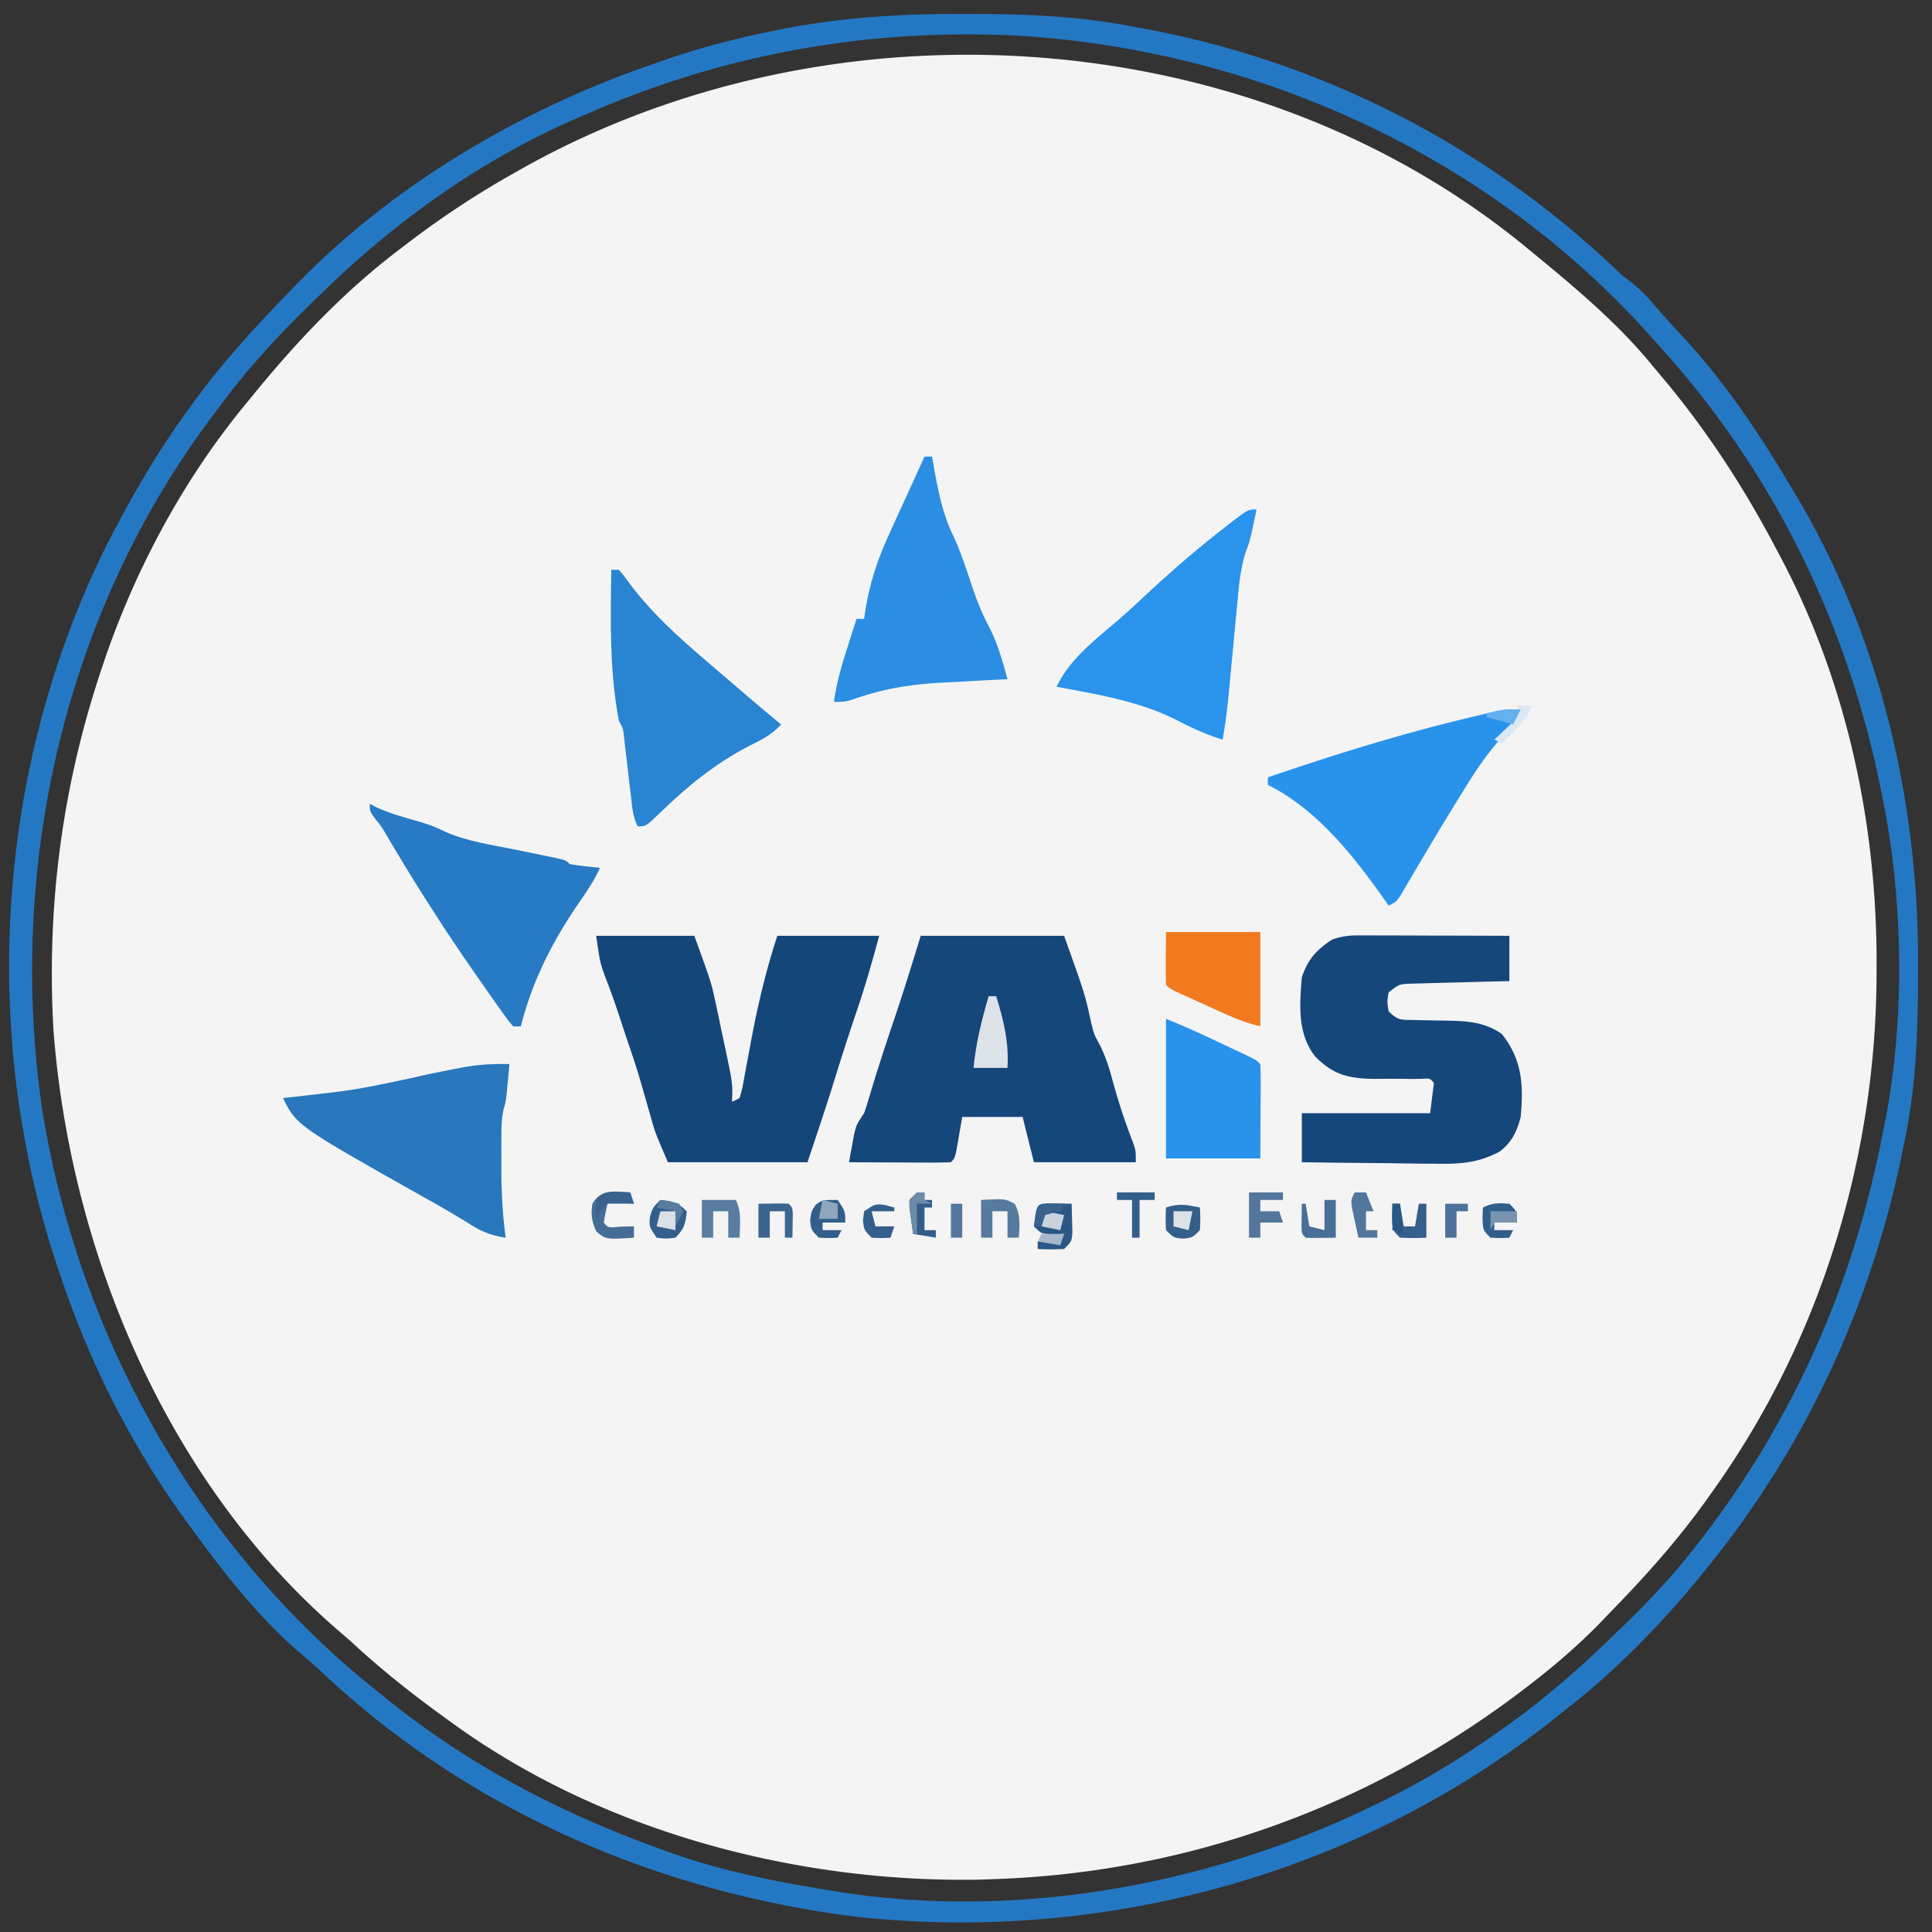 <svg xmlns="http://www.w3.org/2000/svg" width="512" height="512"><rect width="100%" height="100%" fill="#333333" stroke="none"/><path d="m405 66 1.594 1.307C417.7 76.43 428.9 85.833 438 97c.985 1.174 1.97 2.347 2.957 3.52C452.79 114.705 462.425 129.65 471 146l1.152 2.168c17.39 33.135 25.343 70.704 25.16 107.957l-.006 2.426C497.098 307.114 482.303 355.325 454 395l-1.271 1.802C444.989 407.71 436.332 417.435 427 427l-2.79 2.91C418.51 435.766 412.463 441 406 446l-1.66 1.285C363.457 478.7 314.563 496.366 263 498l-3.508.125C210.647 498.999 158.655 485.138 119 456l-1.876-1.359C108.664 448.504 100.654 442.13 93 435a746.272 746.272 0 0 0-4.188-3.625C44.01 392.24 18.638 331.503 14.177 273.061 12.283 240.223 16.497 208.167 27 177l.706-2.102C36.217 150.024 49.126 126.19 66 106l1.316-1.615C78.764 90.338 91.503 76.924 106 66l1.677-1.286C116.735 57.779 126.056 51.587 136 46l2.139-1.214C220.422-1.548 331.525 5.137 405 66Z" fill="#F4F4F4"/><path d="m255.688 3.688 2.787.005C272.52 3.74 286.18 4.326 300 7l2.775.504c46.84 8.62 89.968 30.468 124.604 63.086 2.57 2.421 2.57 2.421 5.262 4.504 2.122 1.714 3.798 3.387 5.546 5.469 2.752 3.231 5.596 6.342 8.5 9.437 10.567 11.624 19.316 24.513 27.313 38l1.225 2.019c22.904 37.918 33.268 82.111 33.087 126.106l-.006 2.87c-.052 14.197-.491 28.048-3.306 42.005l-.602 3.082C496.14 345.352 478.616 383.372 452 416l-1.373 1.685C439.934 430.7 428.334 442.673 415 453l-2.973 2.383c-51.669 41.113-118.734 59.554-184.27 52.668-52.734-6.394-103.173-28.016-142.058-64.54A165.398 165.398 0 0 0 79 437.626C67.805 427.838 58.69 415.99 50 404l-1.515-2.08C34.48 382.468 23.579 360.72 16 338l-.826-2.436C-5.445 273.856-.962 203.811 27.79 145.404 34.574 131.932 42.038 119.145 51 107l1.327-1.802C59.54 95.498 67.608 86.686 76 78l1.517-1.583C103.57 49.297 137.6 29.188 173 17l2.355-.834c9.589-3.376 19.248-5.884 29.208-7.916l2.932-.602c16.018-3.097 31.907-4.028 48.192-3.96ZM156 30l-2.135.908C128.522 41.737 105.717 57.845 86 77l-1.98 1.902C74.523 88.053 65.788 97.356 58 108l-2.54 3.383C17.025 163.196 2.089 229.452 11.02 293.008 20.512 353.78 52.458 410.836 101 449l2.918 2.363c21.43 17.03 45.402 29.4 71.082 38.637l2.452.89c13.84 4.945 28.066 7.75 42.548 10.11l2.481.407c48.175 7.46 99.09-2.086 142.519-23.407l2.269-1.113c10.449-5.195 20.223-11.13 29.731-17.887l1.964-1.386C409.421 450.179 418.827 441.955 428 433l1.771-1.709c7.282-7.034 14.062-14.238 20.229-22.291.42-.543.84-1.086 1.271-1.646C475.647 375.639 491.545 339.218 499 300l.505-2.477c5.367-26.933 4.932-58.648-.505-85.523l-.618-3.13C489.55 165.228 469.964 125.063 440 92l-2.957-3.324C394.22 40.958 332.673 13.063 268.97 9.408 229.964 7.534 191.775 14.36 156 30Z" fill="#2478C3"/><path d="M244 248h38c5.556 15.556 5.556 15.556 7.227 23.281.711 2.822.711 2.822 2.238 5.645 1.611 3.227 2.547 6.28 3.473 9.762a162.17 162.17 0 0 0 5.328 16.105C301 305 301 305 301 308h-27l-3-12h-16l-.938 5.438c-.937 5.437-.937 5.437-2.062 6.562-2 .088-4.002.107-6.004.098l-3.682-.01-3.876-.026-3.89-.013c-3.182-.012-6.365-.028-9.548-.049.283-1.606.577-3.21.875-4.813l.492-2.707C227 298 227 298 229 295c.61-1.776 1.164-3.571 1.688-5.375 2.073-6.944 4.352-13.809 6.674-20.673 2.34-6.954 4.478-13.93 6.638-20.952Z" fill="#16477B"/><path d="M158 248h26c4.505 12.389 4.505 12.389 5.703 18.023l.781 3.653.766 3.699.813 3.77c2.106 9.984 2.106 9.984 1.937 14.855l2-1c.787-2.79.787-2.79 1.367-6.203l.746-3.914c.255-1.378.509-2.755.762-4.133 1.81-9.824 4.013-19.239 7.125-28.75h27c-1.819 6.67-3.64 13.174-5.875 19.688a760.275 760.275 0 0 0-6.754 20.98c-2.047 6.469-4.225 12.895-6.371 19.332h-37c-3.372-7.869-3.372-7.869-4.281-11.086l-.608-2.116-.611-2.173c-.435-1.512-.871-3.024-1.309-4.535l-.624-2.16c-1.082-3.681-2.321-7.303-3.567-10.93l-2-6.063c-1.145-3.457-2.343-6.865-3.688-10.25C159 255 159 255 158 248Z" fill="#14467A"/><path d="M360.38 247.886h2.668l2.87.016 2.947.005c3.107.005 6.215.018 9.323.03A8419.73 8419.73 0 0 1 400 248l-.001 12-2.615.06c-3.203.078-6.407.165-9.61.257-1.386.039-2.772.074-4.159.105a874.43 874.43 0 0 0-5.98.164l-3.633.095c-3.182.103-3.182.103-6.003 2.319-.417 2.5-.417 2.5 0 5 2.5 2.5 3.344 2.26 6.797 2.309l2.906.076c2.016.035 4.031.066 6.047.094 5.451.149 9.586.372 14.25 3.521 5.427 6.893 5.757 13.438 5 22-.97 3.828-2.396 6.804-5.613 9.203-5.781 3.072-10.765 3.326-17.23 3.188l-3.06-.018c-3.2-.022-6.398-.072-9.597-.123-2.18-.02-4.36-.038-6.54-.055-5.32-.044-10.64-.113-15.96-.195v-13h34l1-8c-1.023-1.248-1.023-1.248-3.19-1.094l-2.876.024c-1.044-.01-2.087-.02-3.163-.032-2.195-.015-4.39-.008-6.585.024-6.824-.117-10.867-1.055-15.71-6.021-4.686-6.036-4.069-13.632-3.476-20.901 1.6-4.801 3.825-7.182 8-10 2.805-.935 4.482-1.122 7.38-1.114Z" fill="#16477B"/><path d="M245 121h2l.516 2.965c1.172 6.456 2.375 12.544 5.316 18.46 1.953 4.306 3.388 8.805 4.886 13.285 1.213 3.55 2.53 6.873 4.282 10.192 2.344 4.498 3.68 9.217 5 14.098l-2.548.12c-3.186.158-6.37.332-9.555.515-1.366.075-2.732.145-4.099.209-8.546.402-16.125 1.494-24.217 4.325C224 186 224 186 221 186c.685-4.995 2.02-9.597 3.563-14.375l.708-2.23c.573-1.8 1.15-3.598 1.729-5.395h2l.297-2.055c1.09-6.786 2.897-12.685 5.703-18.945l1.195-2.684c1.254-2.779 2.528-5.548 3.805-8.316a5815.43 5815.43 0 0 0 2.813-6.188L245 121Z" fill="#2B8EE2"/><path d="M403 188c-1.376 3.06-2.988 5.255-5.27 7.703-3.648 4.085-6.559 8.387-9.418 13.047l-1.522 2.44a828.362 828.362 0 0 0-8.161 13.458l-1.652 2.775a937.937 937.937 0 0 0-3.144 5.342l-1.435 2.43-1.26 2.157C370 239 370 239 368 240l-1.434-2.055C358.42 226.478 348.9 214.45 336 208v-2c17.006-5.792 34.032-11.144 51.5-15.375l3.276-.797 3.068-.726 2.724-.646C399 188 399 188 403 188Z" fill="#2993EB"/><path d="M333 135a782.2 782.2 0 0 1-.875 4.125l-.492 2.32C331 144 331 144 330.025 146.59c-1.257 4.181-1.671 8.2-2.06 12.536l-.253 2.622c-.265 2.75-.52 5.501-.774 8.253-.26 2.751-.522 5.502-.785 8.253-.163 1.708-.324 3.415-.481 5.122-.4 4.246-.905 8.426-1.672 12.625-4.441-1.356-8.326-3.169-12.438-5.313-9.913-4.92-20.759-6.68-31.562-8.687 3.51-7.43 10.558-12.72 16.715-17.996 2.35-2.061 4.636-4.18 6.92-6.313 6.25-5.834 12.643-11.4 19.365-16.691l2.39-1.887C330.723 135 330.723 135 333 135Z" fill="#2A93EB"/><path d="M135 282a1135.59 1135.59 0 0 1-.438 4.75c-.08.882-.162 1.763-.246 2.672C134 292 134 292 133.49 293.842c-.562 2.479-.619 4.722-.622 7.263l-.004 2.983.012 3.1-.012 3.04c.008 6.006.358 11.817 1.137 17.772-3.713-.568-6.277-1.552-9.438-3.563-3.965-2.47-7.977-4.795-12.062-7.062C78.644 298.287 78.644 298.287 75 291l3.297-.367c15.784-1.774 15.784-1.774 31.308-5.059 3.467-.831 6.959-1.521 10.457-2.199l2.04-.41c4.355-.828 8.47-1.092 12.898-.965Z" fill="#2977BD"/><path d="M162 151h2c1.445 1.688 1.445 1.688 3.125 4 5.758 7.605 12.646 13.827 19.875 20l3.406 2.93c5.5 4.728 11.012 9.438 16.594 14.07-2.55 2.768-5.203 4.086-8.578 5.73-8.823 4.625-16.133 10.51-23.233 17.409C171.19 219 171.19 219 169 219c-1.245-2.49-1.397-4.606-1.719-7.375l-.386-3.234-.79-6.782-.386-3.234-.346-2.977c-.25-2.404-.25-2.404-1.373-4.398-2.487-13.253-2.219-26.571-2-40Z" fill="#2984D2"/><path d="m98 213 1.605.879c3.853 1.804 7.933 2.832 12.008 4.023C115 219 115 219 118.02 220.434c5.794 2.557 12.18 3.446 18.355 4.691 2.55.519 5.1 1.043 7.648 1.57l3.404.688C150 228 150 228 151 229c1.347.23 2.704.412 4.063.563L159 230c-1.462 3.257-3.397 6.097-5.427 9.025C146.463 249.307 141.13 259.834 138 272h-2c-1.559-1.844-1.559-1.844-3.438-4.5-.712-1.007-1.425-2.014-2.16-3.05L128 261l-1.289-1.833c-8.697-12.382-16.81-25.095-24.457-38.151-1.25-2.087-1.25-2.087-2.914-4.157C98 215 98 215 98 213Z" fill="#287AC4"/><path d="M309 270c5.021 2.009 9.867 4.246 14.75 6.563l2.652 1.248 2.52 1.193 2.3 1.088C333 281 333 281 334 282a107.6 107.6 0 0 1 .098 5.566l-.008 3.069-.027 3.928L334 307h-25v-37Z" fill="#2993EB"/><path d="M309 247h25v25c-3.21-.803-5.75-1.687-8.73-3.031l-2.682-1.207-2.776-1.262-2.81-1.262c-6.87-3.105-6.87-3.105-8.002-4.238-.144-4.668-.042-9.329 0-14Z" fill="#F17A20"/><path d="M262 264h2c2.009 6.504 3.386 12.178 3 19h-9c.62-6.575 2.149-12.667 4-19Z" fill="#DEE3E8"/><path d="M277.848 318.902 284 319c.054 1.625.093 3.25.125 4.875l.07 2.742C284 329 284 329 282 331c-3.625.125-3.625.125-7 0v-2h6l1-2-2.875.125C276 327 276 327 274 325c.723-5.933.723-5.933 3.848-6.098Z" fill="#2A5786"/><path d="M175 318c3.297.33 4.623.623 7 3-.33 3.297-.623 4.623-3 7-2.5.313-2.5.313-5 0-2-3-2-3-1.75-5.563C173 320 173 320 175 318Z" fill="#345F8C"/><path d="M318 320c.125 2.875.125 2.875 0 6-2 2-2 2-4.5 2.25C311 328 311 328 309 326c-.125-3.125-.125-3.125 0-6 3.478-1.16 5.459-.708 9 0Z" fill="#345F8B"/><path d="M186 318h9c1.607 3.215 1.057 6.436 1 10h-3v-7h-4v7h-3v-10Z" fill="#597CA0"/><path d="M260 318c6.345-.36 6.345-.36 8.938 1.063 1.617 2.949 1.248 5.646 1.062 8.937h-3v-7h-4v7h-3v-10Z" fill="#577A9F"/><path d="M331 316h9v2h-6v3h5l1 3h-6v4h-3v-12Z" fill="#52769C"/><path d="M222 318c2 3 2 3 2 6h-6v2h5l-1 2c-2.375.125-2.375.125-5 0-2-2-2-2-2.313-4.438C215 321 215 321 216.25 319.188 218 318 218 318 222 318Z" fill="#335E8B"/><path d="M400 319c2 2 2 2 2 5h-6v2h5l-1 2c-2.375.125-2.375.125-5 0-2-2-2-2-2.125-5.125L393 320c2.513-1.256 4.217-1.209 7-1Z" fill="#315D8A"/><path d="m167 316 1 3h-7a88.406 88.406 0 0 0-1 5c1.184 1.416 1.184 1.416 4.563 1.063L168 325v3c-7.423.487-7.423.487-10-1.688-1.178-2.724-1.452-4.375-1-7.312 2.349-4.007 5.767-3.24 10-3Z" fill="#456C95"/><path d="M201 319c6.152-.098 6.152-.098 8 0 1 1 1 1 1.098 2.848L210 328h-2v-7h-4v7h-3v-9Z" fill="#3B658F"/><path d="M351 318h3v10c-6.152.098-6.152.098-8 0-1-1-1-1-1.098-2.848L345 319h1l1 6 4 1v-8Z" fill="#486F96"/><path d="M359 316h3l2 5h-2v5h3v2h-5a558.162 558.162 0 0 1-1.063-4.875l-.597-2.742C358 318 358 318 359 316Z" fill="#53779C"/><path d="M369 319h2l1 6h3l1-6h2v9c-3.375.125-3.375.125-7 0-2-2-2-2-2.125-5.625L369 319Z" fill="#35608C"/><path d="M243 316h2v2h2v2h-2v6h3v2l-6-1a271.487 271.487 0 0 1-.625-4.375l-.352-2.46L241 318l2-2Z" fill="#325D8A"/><path d="M296 316h10v2h-4v10h-2v-10h-4v-2Z" fill="#335E8B"/><path d="M234.688 319.375 237 320v1h-6l1 4h5l-1 3c-2.375.125-2.375.125-5 0-2-2-2-2-2.313-4.5L229 321c3-2 3-2 5.688-1.625Z" fill="#345F8B"/><path d="M383 319h6v2h-3v7h-3v-9Z" fill="#4D7299"/><path d="M252 319h3v9h-3v-9Z" fill="#54789D"/><path d="m277 321 5 1-1 4-5-1 1-4Z" fill="#CAD3DD"/><path d="M163.625 315.875 167 316l1 3-3.313-.25c-3.721-.161-3.721-.161-5.625 2.25L158 323c-.125-2.375-.125-2.375 0-5 2-2 2-2 5.625-2.125Z" fill="#38628D"/><path d="M311 321h5l-1 5-4-1v-4Z" fill="#DDE2E8"/><path d="M175 321h4v5l-5-1 1-4Z" fill="#DAE0E6"/><path d="M402 187h4c-1.65 4.292-4.738 6.88-8 10l-2-1 1.313-1.207 1.687-1.606 1.688-1.582c1.628-1.646 1.628-1.646 1.312-4.605Z" fill="#DAE8F3"/><path d="M395 321h7v3h-6l-1 2v-5Z" fill="#7894B0"/><path d="M279.063 318.938 282 319l-1 2-2 .438-2 .562-1 3h-2c1.074-5.981 1.074-5.981 5.063-6.063Z" fill="#39628E"/><path d="M175 318c2.438.375 2.438.375 5 1l1 2c-.938 2.125-.938 2.125-2 4v-4l-5-1 1-2Z" fill="#597C9F"/><path d="M243 316h2v2l2 1h-4v8h-1a271.487 271.487 0 0 1-.625-4.375l-.352-2.46L241 318l2-2Z" fill="#6C8AAA"/><path d="m218 318 4 1v4h-5l1-5Z" fill="#8FA6BD"/><path d="M276 327h6l-1 3-6-1 1-2Z" fill="#A6B8CA"/><path d="M369 319h2l1 8-3-1v-7Z" fill="#295685"/><path d="m403 188-2 4-7-2v-1c3.153-.7 5.727-1 9-1Z" fill="#65B0EE"/></svg>